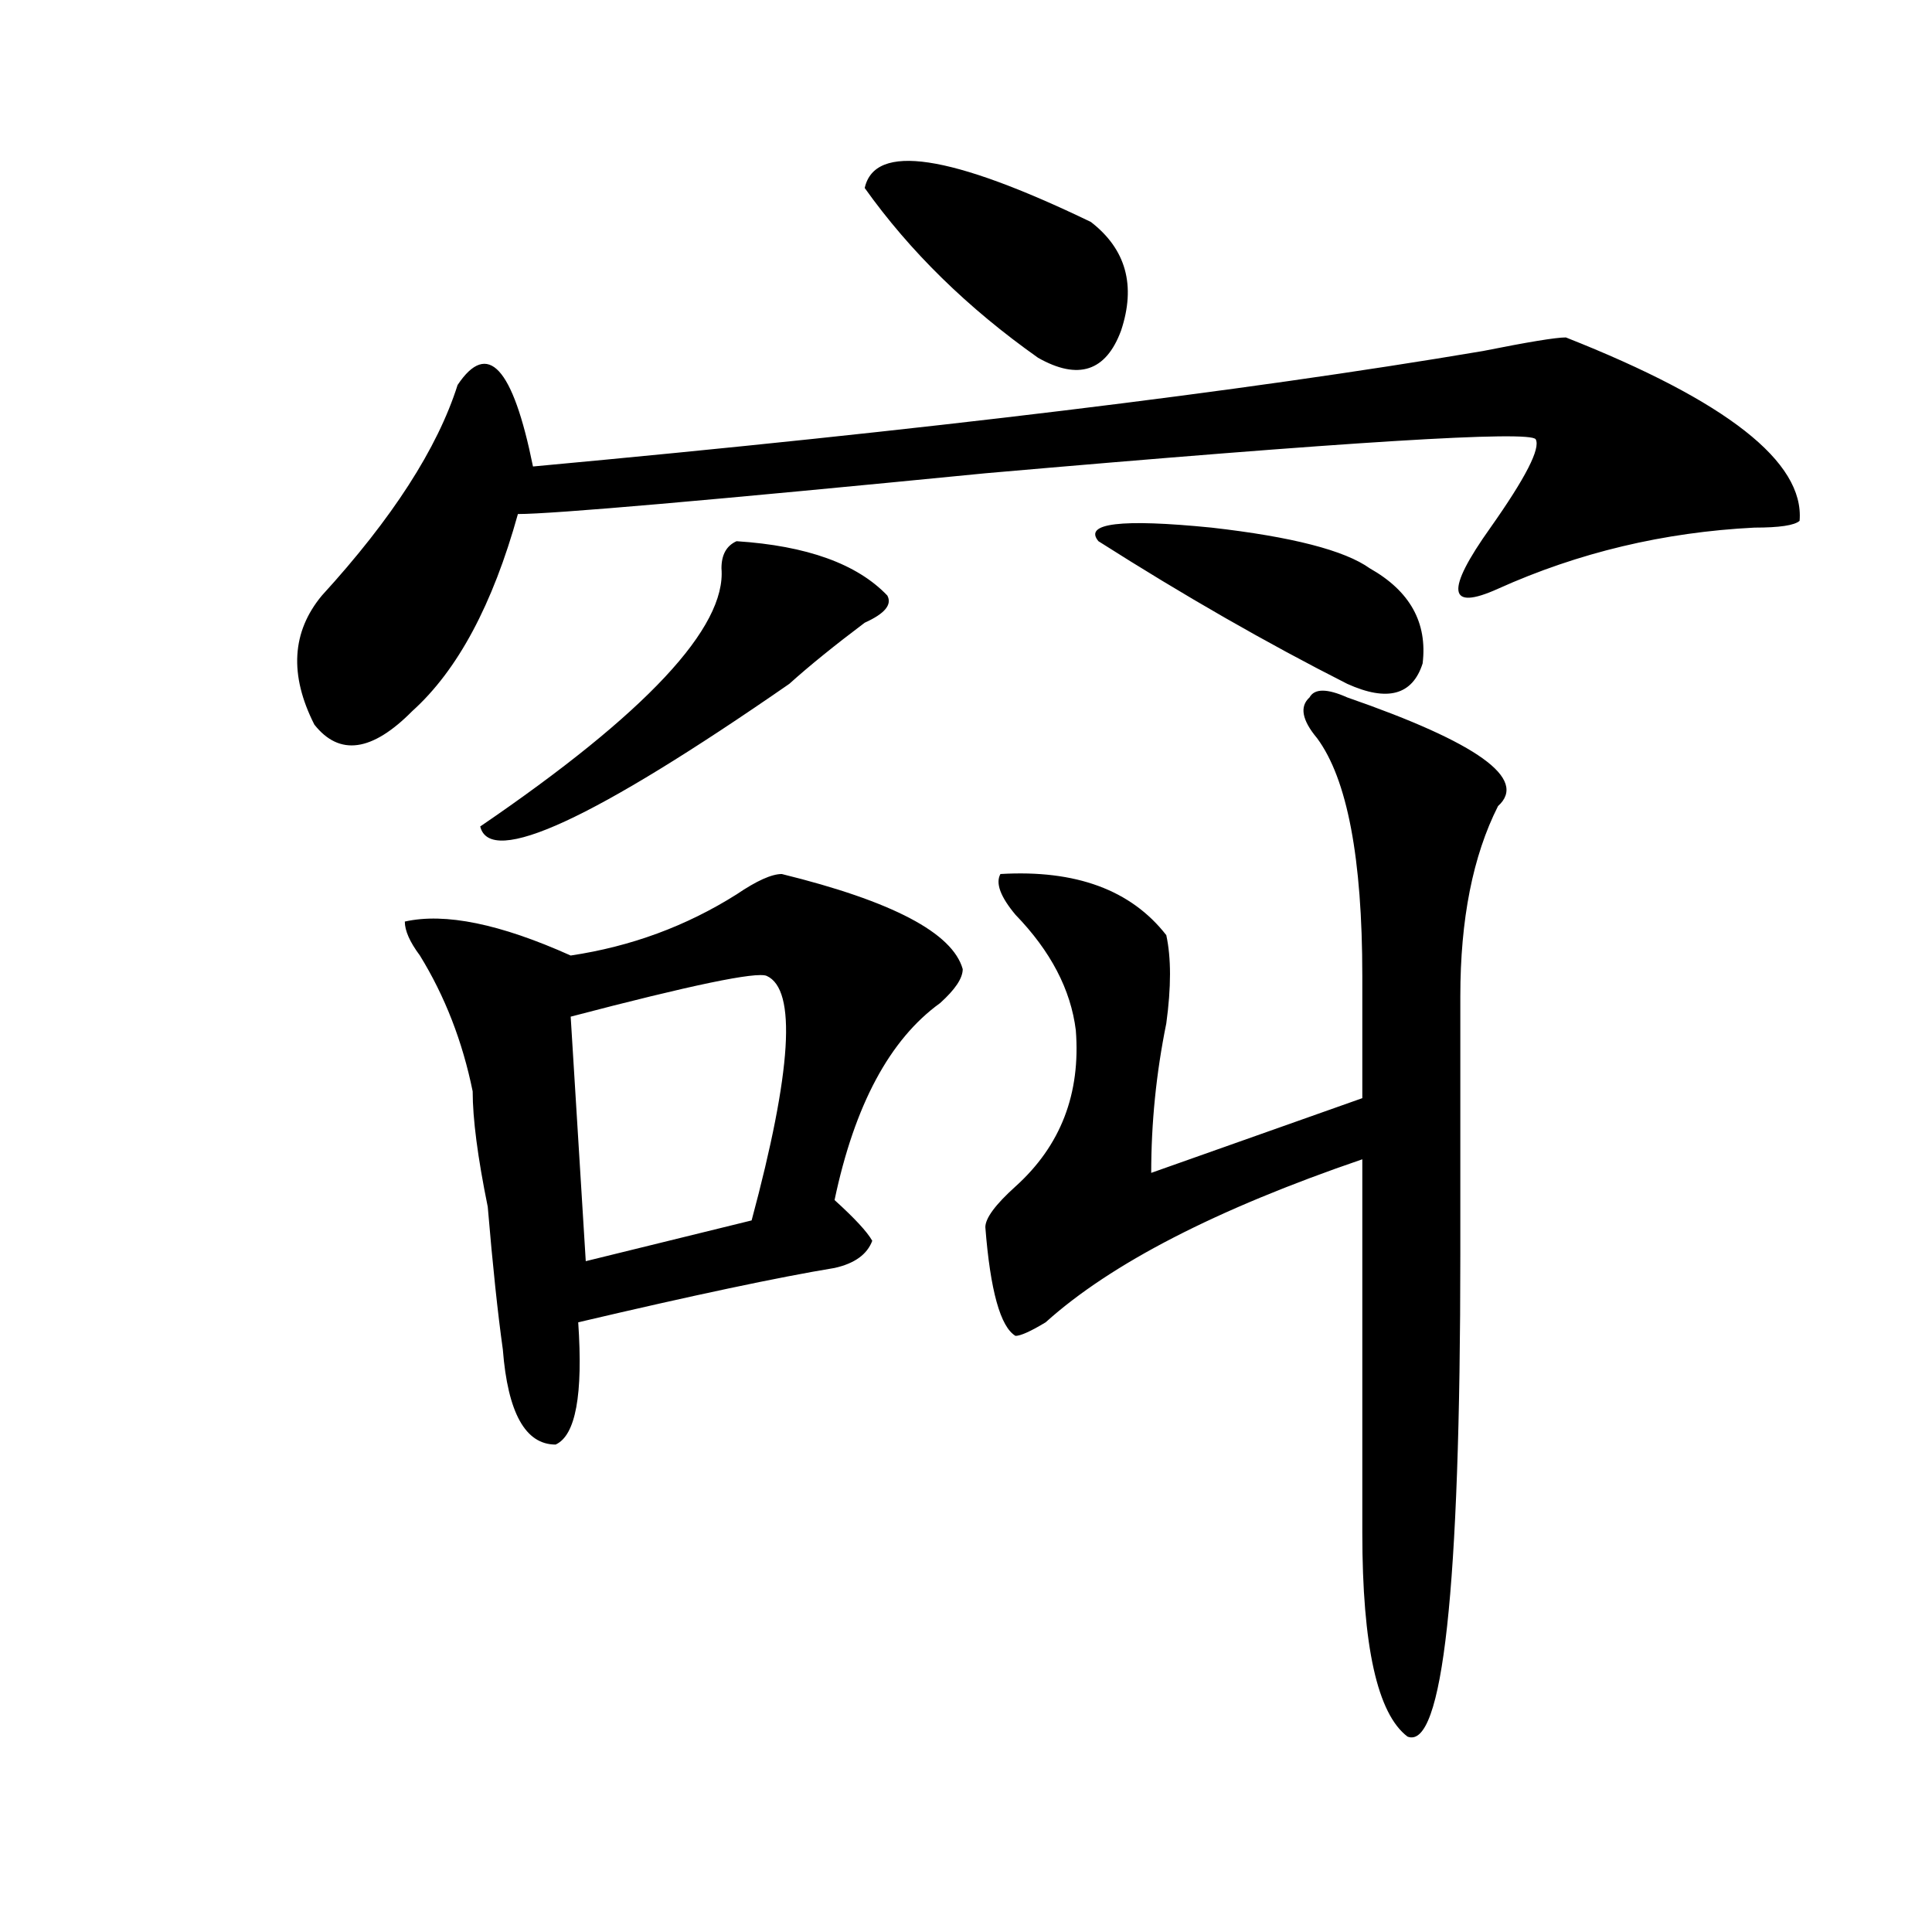 <?xml version="1.0" encoding="utf-8"?>
<!-- Generator: Adobe Illustrator 16.0.0, SVG Export Plug-In . SVG Version: 6.00 Build 0)  -->
<!DOCTYPE svg PUBLIC "-//W3C//DTD SVG 1.1//EN" "http://www.w3.org/Graphics/SVG/1.1/DTD/svg11.dtd">
<svg version="1.1" id="图层_1" xmlns="http://www.w3.org/2000/svg" xmlns:xlink="http://www.w3.org/1999/xlink" x="0px" y="0px"
	 width="1000px" height="1000px" viewBox="0 0 1000 1000" enable-background="new 0 0 1000 1000" xml:space="preserve">
<path d="M810.492,174.656c83.229,32.85,123.533,64.49,120.973,94.922c-2.622,2.362-10.427,3.516-23.414,3.516
	c-46.828,2.362-91.096,12.909-132.68,31.641c-26.036,11.756-27.316,1.209-3.902-31.641c18.17-25.763,25.975-40.979,23.414-45.703
	c-2.622-4.669-97.559,1.209-284.871,17.578c-143.106,14.063-223.775,21.094-241.945,21.094
	c-13.049,46.912-31.219,80.859-54.633,101.953c-20.854,21.094-37.743,23.456-50.73,7.031c-13.049-25.763-11.707-48.01,3.902-66.797
	c36.401-39.825,59.815-76.135,70.242-108.984c15.609-23.4,28.597-9.338,39.023,42.188c202.922-18.731,366.82-38.672,491.695-59.766
	C790.98,177.019,805.248,174.656,810.492,174.656z M404.648,452.391c57.193,14.063,88.412,30.487,93.656,49.219
	c0,4.725-3.902,10.547-11.707,17.578c-26.036,18.787-44.268,52.734-54.633,101.953c10.365,9.394,16.89,16.425,19.512,21.094
	c-2.622,7.031-9.146,11.756-19.512,14.063c-28.658,4.725-72.864,14.063-132.68,28.125c2.561,37.519-1.342,58.612-11.707,63.281
	c-15.609,0-24.756-16.369-27.316-49.219c-2.622-18.731-5.244-43.341-7.805-73.828c-5.244-25.763-7.805-45.703-7.805-59.766
	c-5.244-25.763-14.329-49.219-27.316-70.313c-5.244-7.031-7.805-12.854-7.805-17.578c20.792-4.669,49.389,1.209,85.852,17.578
	c31.219-4.669,59.815-15.216,85.852-31.641C391.6,455.906,399.404,452.391,404.648,452.391z M381.234,280.125
	c36.401,2.362,62.438,11.756,78.047,28.125c2.561,4.725-1.342,9.394-11.707,14.063c-15.609,11.756-28.658,22.303-39.023,31.641
	c-101.461,70.313-154.813,94.922-159.996,73.828c85.852-58.557,127.436-103.106,124.875-133.594
	C373.43,287.156,375.99,282.487,381.234,280.125z M396.844,505.125c-5.244-2.307-39.023,4.725-101.461,21.094l7.805,126.563
	l85.852-21.094C409.831,554.344,412.453,512.156,396.844,505.125z M447.574,97.313c5.183-23.4,44.206-17.578,117.07,17.578
	c18.17,14.063,23.414,32.85,15.609,56.25c-7.805,21.094-22.134,25.818-42.926,14.063C500.865,159.44,470.988,130.162,447.574,97.313
	z M705.129,600.047c-75.486,25.818-130.119,53.943-163.898,84.375c-7.805,4.725-13.049,7.031-15.609,7.031
	c-7.805-4.669-13.049-23.4-15.609-56.25c0-4.669,5.183-11.7,15.609-21.094c23.414-21.094,33.779-48.01,31.219-80.859
	c-2.622-21.094-13.049-40.979-31.219-59.766c-7.805-9.338-10.427-16.369-7.805-21.094c39.023-2.307,67.62,8.24,85.852,31.641
	c2.561,11.756,2.561,26.972,0,45.703c-5.244,25.818-7.805,51.581-7.805,77.344l109.266-38.672c0-21.094,0-42.188,0-63.281
	c0-60.919-7.805-101.953-23.414-123.047c-7.805-9.338-9.146-16.369-3.902-21.094c2.561-4.669,9.085-4.669,19.512,0
	c67.62,23.456,93.656,42.188,78.047,56.25c-13.049,25.818-19.512,58.612-19.512,98.438c0,39.881,0,84.375,0,133.594
	c0,173.419-9.146,256.641-27.316,249.609c-15.609-11.756-23.414-46.912-23.414-105.469
	C705.129,692.662,705.129,628.172,705.129,600.047z M709.031,294.188c20.792,11.756,29.877,28.125,27.316,49.219
	c-5.244,16.425-18.231,19.94-39.023,10.547c-41.646-21.094-84.571-45.703-128.777-73.828c-7.805-9.338,11.707-11.7,58.535-7.031
	C668.666,277.818,695.982,284.85,709.031,294.188z"/>
</svg>

